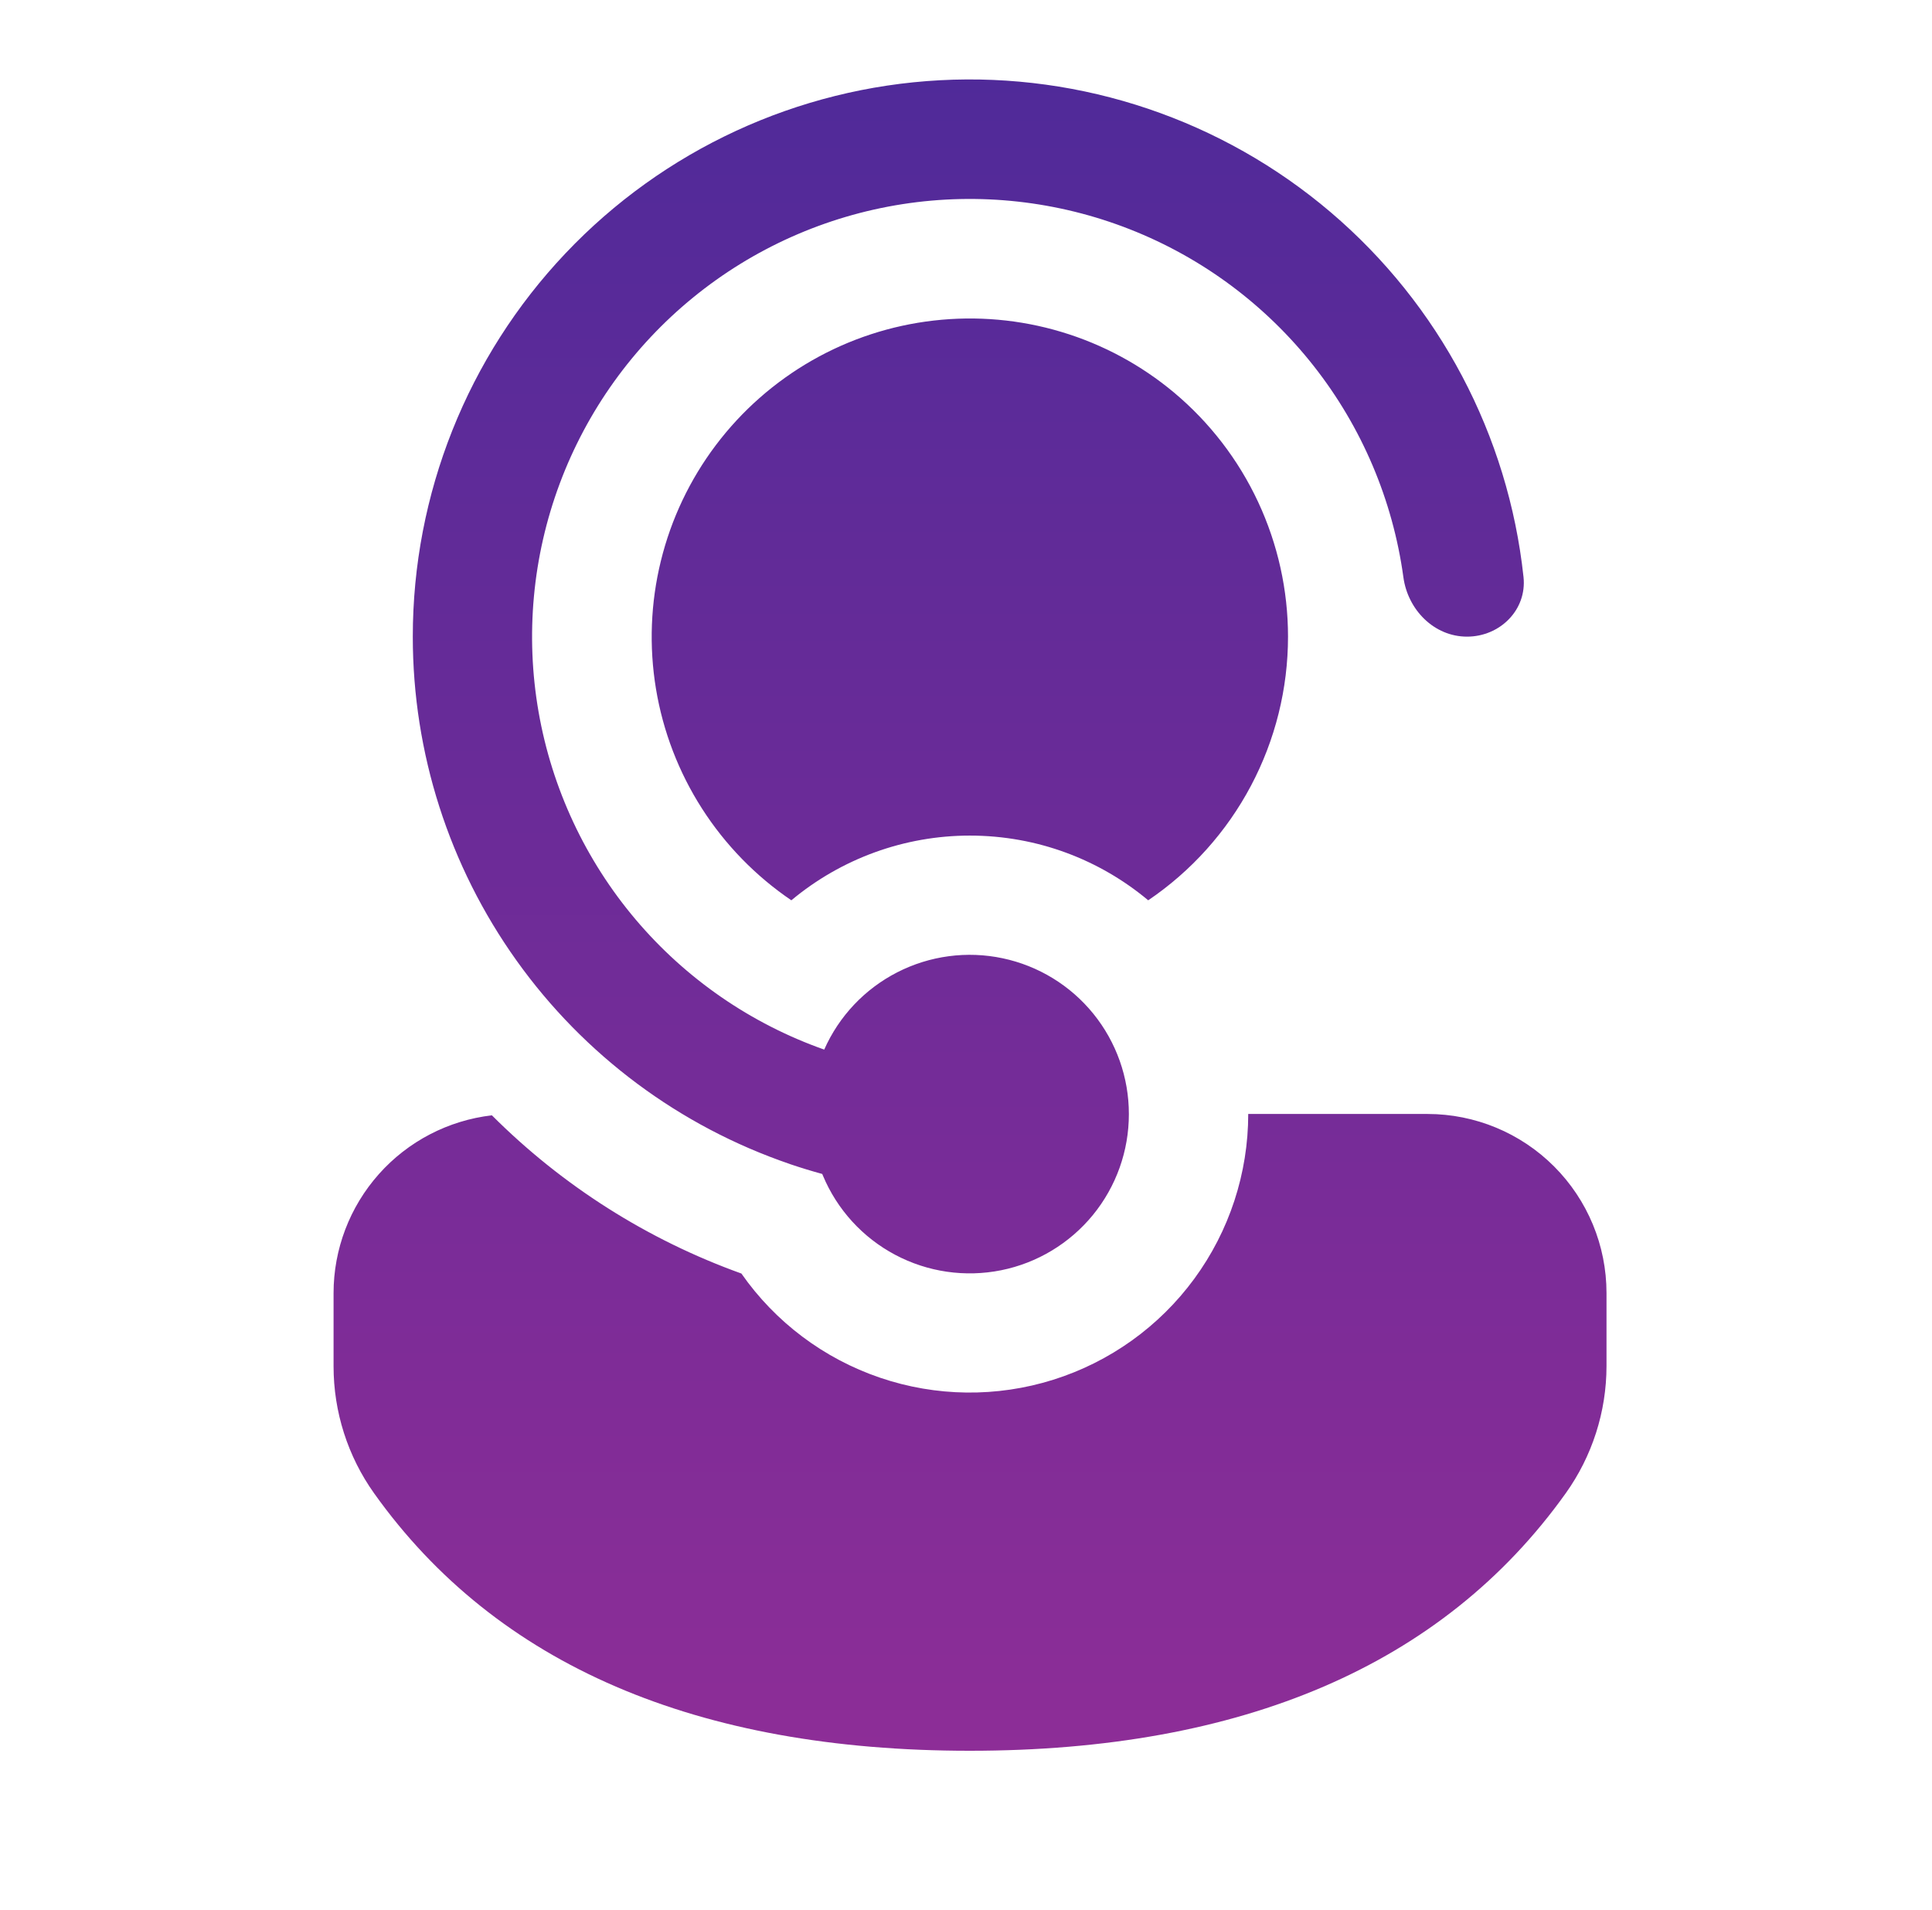 <svg width="86" height="85" viewBox="0 0 86 85" fill="none" xmlns="http://www.w3.org/2000/svg">
<path d="M36.632 52.321L36.601 52.246C36.122 52.115 35.647 51.97 35.177 51.811L35.141 51.797C30.249 50.123 26.002 46.961 22.996 42.753C19.989 38.546 18.374 33.504 18.375 28.333C18.374 21.987 20.806 15.882 25.171 11.275C29.536 6.668 35.501 3.911 41.839 3.571C48.176 3.231 54.402 5.334 59.235 9.447C64.068 13.56 67.139 19.37 67.817 25.68C67.973 27.14 66.769 28.333 65.302 28.333C63.836 28.333 62.664 27.136 62.469 25.684C61.998 22.256 60.623 19.016 58.485 16.297C56.347 13.577 53.523 11.475 50.304 10.208C47.084 8.941 43.586 8.554 40.168 9.086C36.749 9.619 33.535 11.052 30.854 13.239C28.173 15.426 26.122 18.287 24.913 21.528C23.704 24.77 23.38 28.275 23.974 31.683C24.569 35.091 26.06 38.28 28.294 40.921C30.529 43.562 33.426 45.56 36.689 46.711C37.346 45.225 38.494 44.011 39.941 43.271C41.387 42.531 43.044 42.31 44.633 42.647C46.222 42.983 47.648 43.855 48.67 45.117C49.693 46.38 50.251 47.955 50.25 49.58C50.252 51.217 49.686 52.804 48.65 54.071C47.613 55.338 46.17 56.208 44.565 56.531C42.96 56.854 41.292 56.611 39.846 55.843C38.4 55.076 37.264 53.831 36.632 52.321ZM33.002 56.677C28.826 55.177 25.034 52.773 21.896 49.636C19.955 49.862 18.165 50.792 16.866 52.251C15.567 53.71 14.848 55.595 14.848 57.548V60.807C14.848 62.832 15.478 64.809 16.654 66.459C22.115 74.123 31.054 77.916 43.167 77.916C55.279 77.916 64.222 74.12 69.694 66.459C70.875 64.807 71.51 62.827 71.511 60.796V57.545C71.511 55.432 70.672 53.407 69.179 51.912C67.686 50.418 65.661 49.578 63.549 49.576H55.563C55.563 52.214 54.722 54.783 53.162 56.91C51.602 59.038 49.403 60.611 46.887 61.403C44.37 62.195 41.667 62.163 39.17 61.312C36.673 60.462 34.512 58.84 33.002 56.677ZM57.334 28.333C57.334 26.263 56.88 24.218 56.004 22.341C55.129 20.465 53.852 18.804 52.265 17.474C50.792 16.242 49.084 15.322 47.244 14.771C45.405 14.219 43.472 14.047 41.564 14.266C39.656 14.484 37.812 15.088 36.145 16.041C34.478 16.995 33.022 18.277 31.865 19.81C30.709 21.343 29.876 23.096 29.418 24.961C28.96 26.826 28.886 28.765 29.2 30.659C29.515 32.554 30.211 34.365 31.247 35.982C32.283 37.599 33.637 38.989 35.226 40.067C37.455 38.207 40.265 37.188 43.167 37.187C46.188 37.187 48.958 38.267 51.111 40.067C53.028 38.768 54.598 37.02 55.682 34.974C56.767 32.929 57.334 30.648 57.334 28.333Z" fill="url(#paint0_linear_165_106)"/>
<defs>
<linearGradient id="paint0_linear_165_106" x1="43.179" y1="3.535" x2="43.179" y2="77.916" gradientUnits="userSpaceOnUse">
<stop stop-color="#502A99"/>
<stop offset="1" stop-color="#8D2D97"/>
</linearGradient>
</defs>
</svg>
